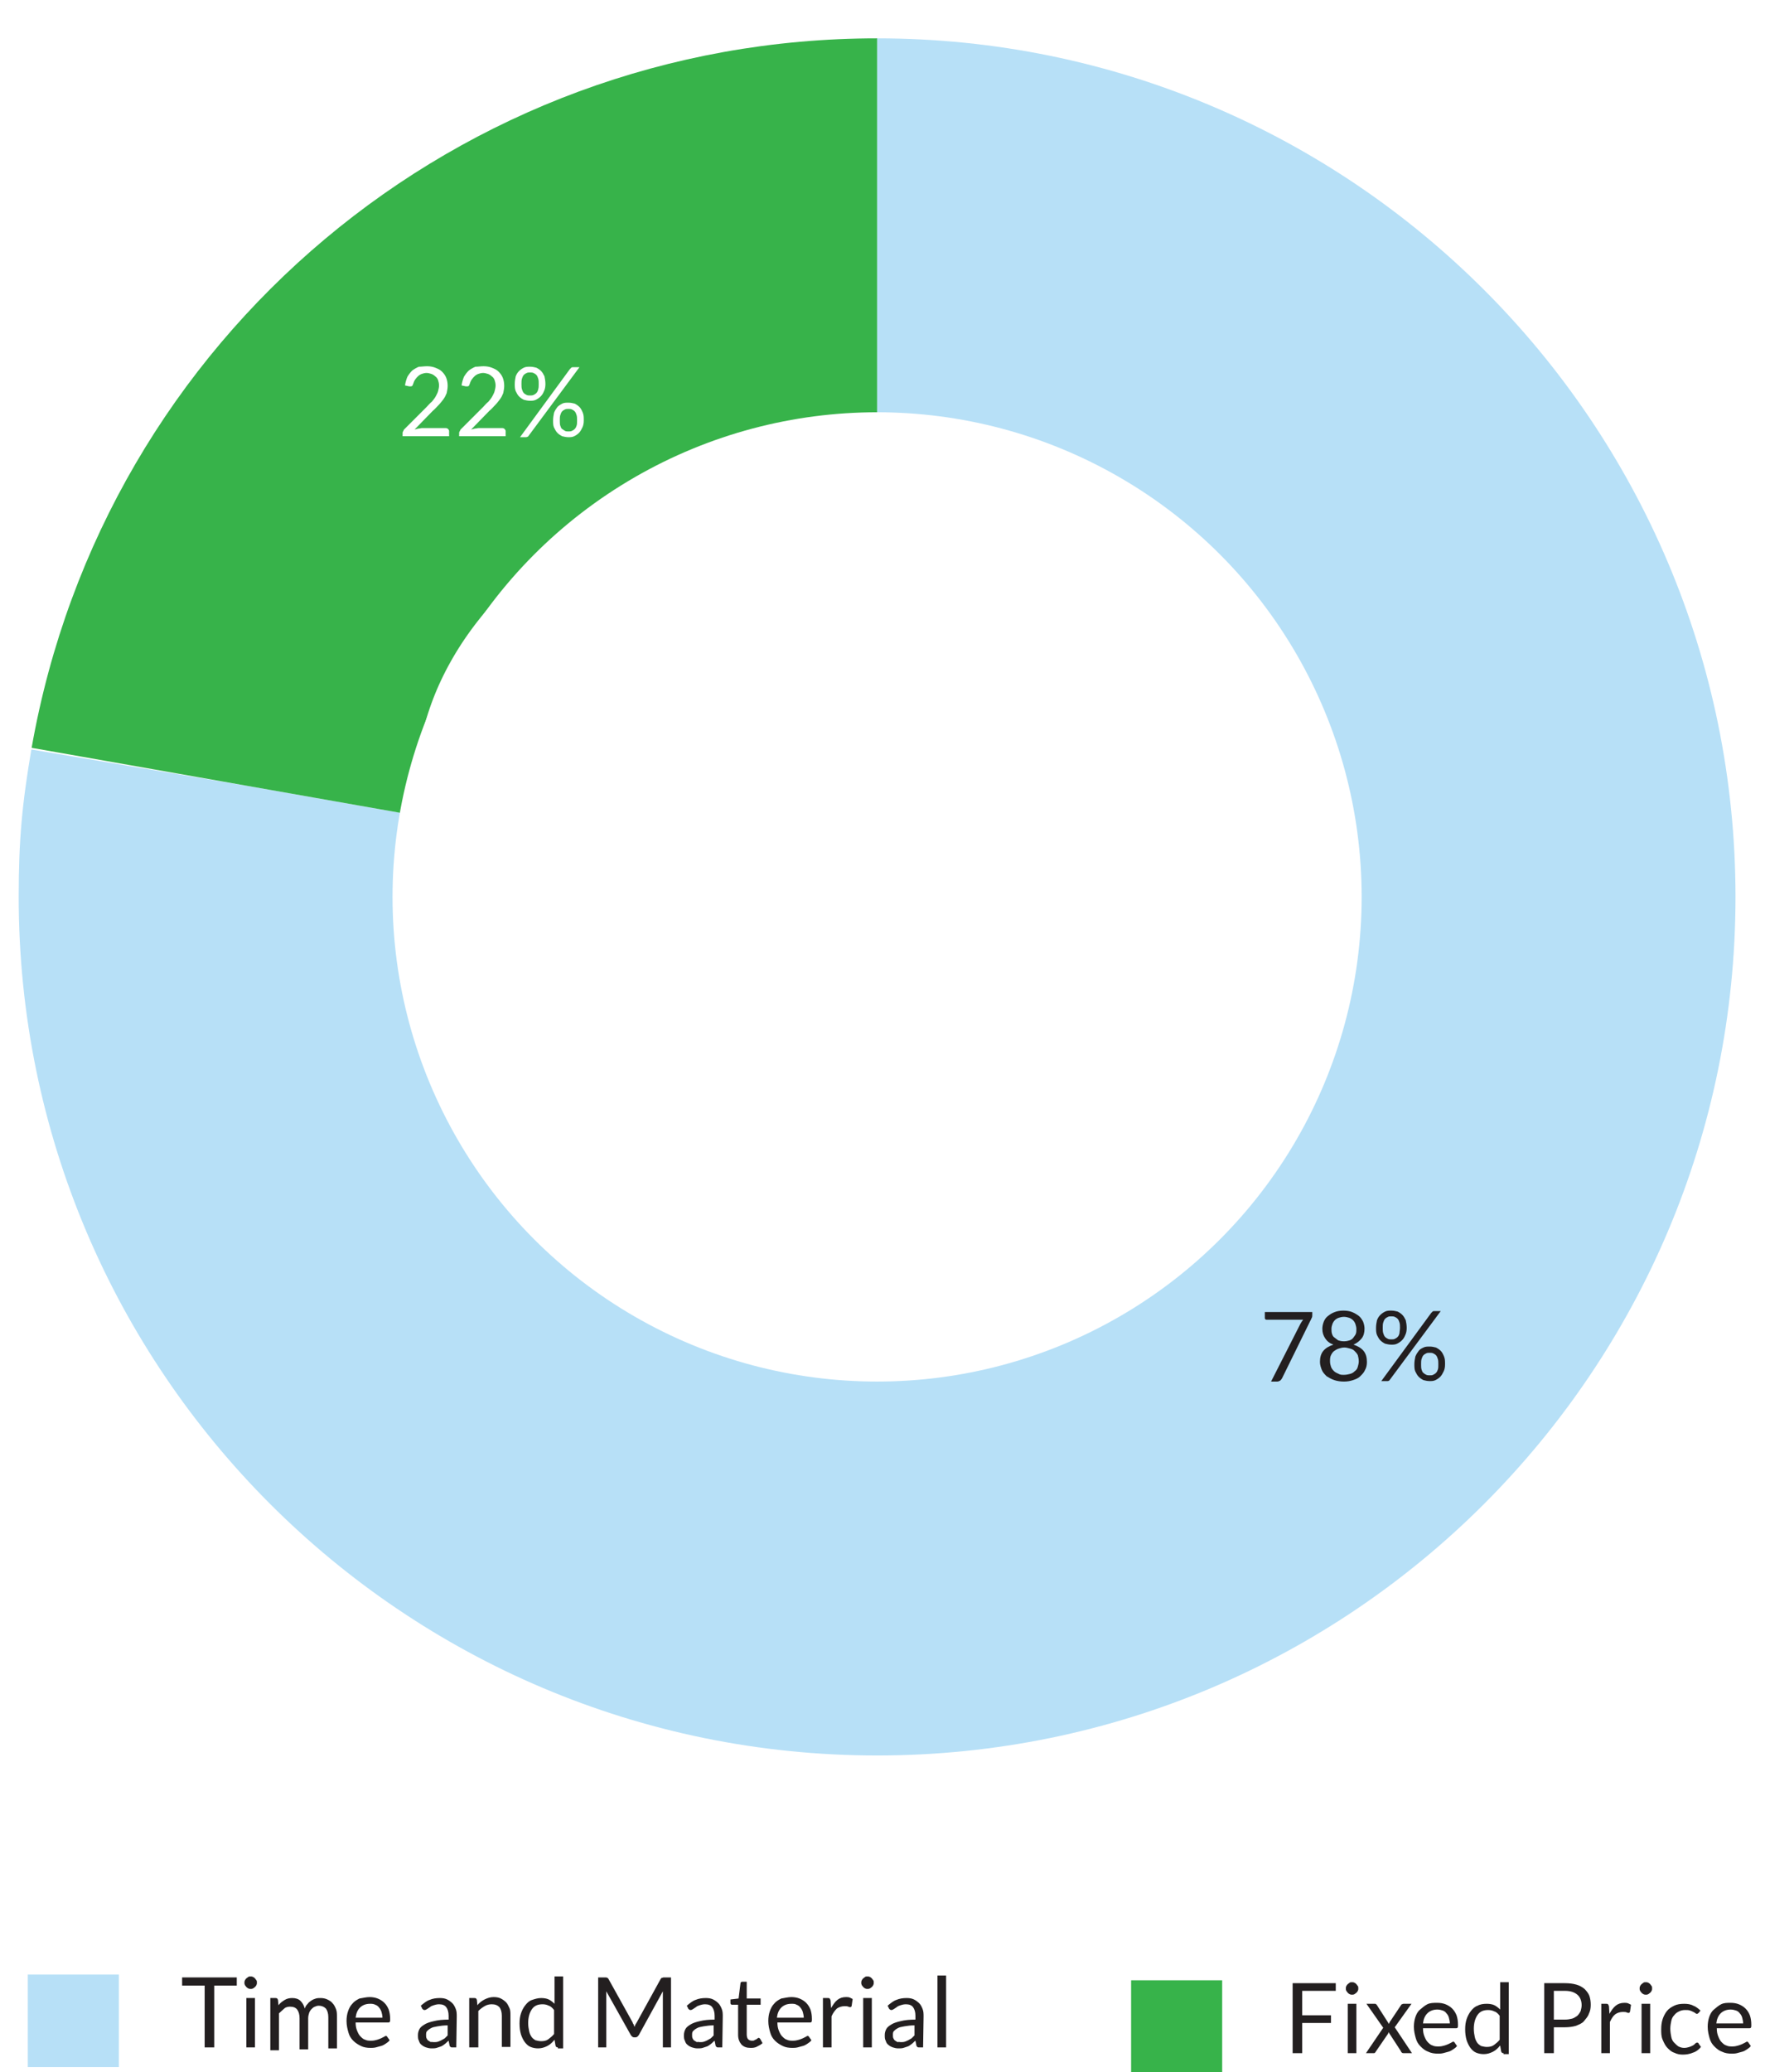 <!-- Generator: Adobe Illustrator 24.0.1, SVG Export Plug-In . SVG Version: 6.00 Build 0)  -->
<svg version="1.1" id="Layer_1CntrctType" xmlns="http://www.w3.org/2000/svg" xmlns:xlink="http://www.w3.org/1999/xlink" x="0px" y="0px"
	 viewBox="0 0 369.3 432.3" style="enable-background:new 0 0 369.3 432.3;" xml:space="preserve">
<style type="text/css">
	#Layer_1CntrctType .st0{clip-path:url(#SVGID_2y_);fill:none;stroke:#B7E0F7;stroke-width:92;stroke-miterlimit:10;}
	#Layer_1CntrctType .st1{fill:#231F20;}
	#Layer_1CntrctType .st2{fill:#B7E0F7;}
	#Layer_1CntrctType .st3{fill:#37B34A;}
	#Layer_1CntrctType .st4{clip-path:url(#SVGID_4y_);fill:none;stroke:#37B34A;stroke-width:101;stroke-miterlimit:10;}
	#Layer_1CntrctType .st5{fill:#FFFFFF;}
</style>
<g class="wow path-cricle">
<g>
	<g>
		<g>
			<defs>
				<path id="SVGID_1y_" d="M183,187.1V8c98.9,0,179.1,80.2,179.1,179.1S281.9,366.2,183,366.2S3.9,286,3.9,187.1
					c0-11.9,0.7-19.4,2.7-31.1L183,187.1z"/>
			</defs>
			<clipPath id="SVGID_2y_">
				<use xlink:href="#SVGID_1y_"  style="overflow:visible;"/>
			</clipPath>
			<path class="st0" d="M183,51.1c75.1,0,136,60.9,136,136s-60.9,136-136,136s-136-60.9-136-136c0-9,0.5-14.7,2-23.6"/>
		</g>
	</g>
</g>
<g>
	<path class="st1" d="M49.4,412.5v1.7h-4.7v12.9h-2v-12.9H38v-1.7H49.4z"/>
</g>
<g>
	<path class="st1" d="M53.6,413.6c0,0.2,0,0.3-0.1,0.5s-0.2,0.3-0.3,0.4s-0.3,0.2-0.4,0.3c-0.2,0.1-0.3,0.1-0.5,0.1s-0.3,0-0.5-0.1
		s-0.3-0.2-0.4-0.3c-0.1-0.1-0.2-0.3-0.3-0.4c-0.1-0.2-0.1-0.3-0.1-0.5s0-0.3,0.1-0.5s0.2-0.3,0.3-0.4s0.3-0.2,0.4-0.3
		s0.3-0.1,0.5-0.1s0.3,0,0.5,0.1s0.3,0.2,0.4,0.3c0.1,0.1,0.2,0.3,0.3,0.4S53.6,413.4,53.6,413.6z M53.2,416.8v10.3h-1.8v-10.3H53.2
		z"/>
	<path class="st1" d="M56.4,427.1v-10.3h1.1c0.3,0,0.4,0.1,0.5,0.4l0.1,1.1c0.4-0.5,0.8-0.8,1.3-1.1c0.5-0.3,1-0.4,1.6-0.4
		c0.7,0,1.3,0.2,1.7,0.6s0.7,0.9,0.9,1.6c0.1-0.4,0.3-0.7,0.6-1c0.2-0.3,0.5-0.5,0.8-0.7s0.6-0.3,0.9-0.4s0.7-0.1,1-0.1
		c0.5,0,1,0.1,1.4,0.3c0.4,0.2,0.8,0.4,1.1,0.8c0.3,0.3,0.5,0.7,0.7,1.2s0.2,1,0.2,1.7v6.5h-1.8v-6.5c0-0.8-0.2-1.4-0.5-1.8
		c-0.4-0.4-0.9-0.6-1.5-0.6c-0.3,0-0.6,0.1-0.8,0.2c-0.3,0.1-0.5,0.3-0.7,0.5s-0.4,0.5-0.5,0.8s-0.2,0.7-0.2,1.1v6.5h-1.8V421
		c0-0.8-0.2-1.4-0.5-1.8s-0.8-0.6-1.5-0.6c-0.4,0-0.9,0.1-1.2,0.4s-0.7,0.6-1.1,1v7.7h-1.8C56.4,427.7,56.4,427.1,56.4,427.1z"/>
	<path class="st1" d="M77.1,416.6c0.6,0,1.2,0.1,1.7,0.3c0.5,0.2,1,0.5,1.4,0.9s0.7,0.9,0.9,1.4c0.2,0.6,0.3,1.2,0.3,2
		c0,0.3,0,0.5-0.1,0.6s-0.2,0.1-0.3,0.1h-6.8c0,0.7,0.1,1.2,0.3,1.7s0.4,0.9,0.7,1.2s0.6,0.6,1,0.7c0.4,0.2,0.8,0.2,1.3,0.2
		s0.8-0.1,1.2-0.2c0.3-0.1,0.6-0.2,0.8-0.3s0.4-0.2,0.6-0.3c0.2-0.1,0.3-0.2,0.4-0.2s0.3,0.1,0.3,0.2l0.5,0.7
		c-0.2,0.3-0.5,0.5-0.8,0.7s-0.6,0.4-1,0.5s-0.7,0.2-1.1,0.3c-0.4,0.1-0.8,0.1-1.1,0.1c-0.7,0-1.4-0.1-2-0.4s-1.1-0.6-1.6-1.1
		s-0.8-1-1-1.7s-0.4-1.5-0.4-2.4c0-0.7,0.1-1.4,0.3-2c0.2-0.6,0.5-1.2,0.9-1.6c0.4-0.5,0.9-0.8,1.5-1.1
		C75.7,416.8,76.4,416.6,77.1,416.6z M77.2,418c-0.9,0-1.6,0.3-2.1,0.8s-0.8,1.2-0.9,2.1h5.6c0-0.4-0.1-0.8-0.2-1.2
		c-0.1-0.3-0.3-0.7-0.5-0.9c-0.2-0.3-0.5-0.5-0.8-0.6C77.9,418,77.6,418,77.2,418z"/>
	<path class="st1" d="M95.2,427.1h-0.8c-0.2,0-0.3,0-0.4-0.1s-0.2-0.2-0.2-0.3l-0.2-1c-0.3,0.2-0.5,0.5-0.8,0.7s-0.5,0.4-0.8,0.5
		s-0.6,0.2-0.9,0.3c-0.3,0.1-0.7,0.1-1.1,0.1s-0.8-0.1-1.1-0.2c-0.3-0.1-0.7-0.3-0.9-0.5c-0.3-0.2-0.5-0.5-0.6-0.9
		c-0.2-0.3-0.2-0.7-0.2-1.2c0-0.4,0.1-0.8,0.3-1.2c0.2-0.4,0.6-0.7,1.1-1s1.1-0.5,2-0.7c0.8-0.2,1.8-0.3,3-0.3v-0.8
		c0-0.8-0.2-1.4-0.5-1.8s-0.8-0.6-1.5-0.6c-0.4,0-0.8,0.1-1.1,0.2c-0.3,0.1-0.6,0.2-0.8,0.4c-0.2,0.1-0.4,0.3-0.6,0.4
		s-0.3,0.2-0.5,0.2c-0.1,0-0.2,0-0.3-0.1s-0.2-0.1-0.2-0.2l-0.3-0.6c0.6-0.5,1.2-1,1.8-1.2c0.7-0.3,1.4-0.4,2.2-0.4
		c0.6,0,1.1,0.1,1.5,0.3s0.8,0.5,1.1,0.8s0.5,0.7,0.7,1.2s0.2,1,0.2,1.6L95.2,427.1L95.2,427.1z M90.5,426c0.3,0,0.6,0,0.9-0.1
		s0.5-0.2,0.7-0.3s0.5-0.3,0.7-0.4c0.2-0.2,0.4-0.4,0.6-0.6v-2.1c-0.8,0-1.5,0.1-2.1,0.2s-1.1,0.2-1.4,0.4c-0.4,0.2-0.6,0.4-0.8,0.6
		c-0.2,0.2-0.2,0.5-0.2,0.8s0,0.5,0.1,0.7s0.2,0.4,0.4,0.5s0.3,0.2,0.5,0.3C90,425.9,90.2,426,90.5,426z"/>
	<path class="st1" d="M97.9,427.1v-10.3H99c0.3,0,0.4,0.1,0.5,0.4l0.1,1.1c0.4-0.5,0.9-0.9,1.5-1.2s1.2-0.5,1.9-0.5
		c0.6,0,1.1,0.1,1.5,0.3c0.4,0.2,0.8,0.5,1.1,0.8c0.3,0.3,0.5,0.8,0.7,1.2s0.2,1,0.2,1.6v6.5h-1.8v-6.5c0-0.8-0.2-1.4-0.5-1.8
		c-0.4-0.4-0.9-0.6-1.6-0.6c-0.5,0-1,0.1-1.5,0.4s-0.9,0.6-1.3,1v7.6H97.9z"/>
	<path class="st1" d="M116.4,427.1c-0.3,0-0.4-0.1-0.5-0.4l-0.2-1.2c-0.4,0.5-0.9,1-1.5,1.3s-1.2,0.5-1.9,0.5
		c-0.6,0-1.1-0.1-1.6-0.3c-0.5-0.2-0.9-0.6-1.2-1c-0.3-0.4-0.6-1-0.8-1.6c-0.2-0.7-0.3-1.4-0.3-2.3c0-0.8,0.1-1.5,0.3-2.1
		s0.5-1.2,0.9-1.7s0.8-0.9,1.4-1.1s1.2-0.4,1.9-0.4c0.6,0,1.2,0.1,1.6,0.3c0.4,0.2,0.8,0.5,1.2,0.9v-5.7h1.8v15h-1.1
		C116.4,427.3,116.4,427.1,116.4,427.1z M112.9,425.8c0.6,0,1.1-0.1,1.5-0.4s0.9-0.7,1.2-1.1v-5c-0.3-0.4-0.7-0.8-1.1-0.9
		c-0.4-0.2-0.8-0.3-1.3-0.3c-1,0-1.7,0.3-2.2,1s-0.8,1.7-0.8,2.9c0,0.7,0.1,1.2,0.2,1.7s0.3,0.9,0.5,1.2c0.2,0.3,0.5,0.5,0.8,0.7
		C112.1,425.7,112.5,425.8,112.9,425.8z"/>
	<path class="st1" d="M132.2,422.3c0.1,0.2,0.1,0.4,0.2,0.5c0.1-0.2,0.1-0.4,0.2-0.5c0.1-0.2,0.2-0.3,0.3-0.5l4.9-8.9
		c0.1-0.2,0.2-0.3,0.3-0.3s0.2-0.1,0.4-0.1h1.5v14.6h-1.7v-10.7c0-0.1,0-0.3,0-0.5s0-0.3,0-0.5l-5,9.1c-0.2,0.3-0.4,0.5-0.7,0.5
		h-0.3c-0.3,0-0.5-0.2-0.7-0.5l-5.1-9.1c0,0.2,0,0.3,0,0.5s0,0.3,0,0.5v10.7h-1.7v-14.6h1.5c0.2,0,0.3,0,0.4,0.1
		c0.1,0,0.2,0.1,0.3,0.3l5,9C132,422,132.1,422.2,132.2,422.3z"/>
	<path class="st1" d="M150.7,427.1h-0.8c-0.2,0-0.3,0-0.4-0.1c-0.1-0.1-0.2-0.2-0.2-0.3l-0.2-1c-0.3,0.2-0.5,0.5-0.8,0.7
		s-0.5,0.4-0.8,0.5s-0.6,0.2-0.9,0.3c-0.3,0.1-0.7,0.1-1.1,0.1c-0.4,0-0.8-0.1-1.1-0.2s-0.7-0.3-0.9-0.5c-0.3-0.2-0.5-0.5-0.6-0.9
		c-0.2-0.3-0.2-0.7-0.2-1.2c0-0.4,0.1-0.8,0.3-1.2c0.2-0.4,0.6-0.7,1.1-1s1.1-0.5,2-0.7c0.8-0.2,1.8-0.3,3-0.3v-0.8
		c0-0.8-0.2-1.4-0.5-1.8s-0.8-0.6-1.5-0.6c-0.4,0-0.8,0.1-1.1,0.2s-0.6,0.2-0.8,0.4c-0.2,0.1-0.4,0.3-0.6,0.4
		c-0.2,0.1-0.3,0.2-0.5,0.2c-0.1,0-0.2,0-0.3-0.1s-0.2-0.1-0.2-0.2l-0.3-0.6c0.6-0.5,1.2-1,1.8-1.2c0.7-0.3,1.4-0.4,2.2-0.4
		c0.6,0,1.1,0.1,1.5,0.3s0.8,0.5,1.1,0.8s0.5,0.7,0.7,1.2s0.2,1,0.2,1.6L150.7,427.1L150.7,427.1z M146,426c0.3,0,0.6,0,0.9-0.1
		s0.5-0.2,0.7-0.3s0.5-0.3,0.7-0.4c0.2-0.2,0.4-0.4,0.6-0.6v-2.1c-0.8,0-1.5,0.1-2.1,0.2s-1.1,0.2-1.4,0.4c-0.4,0.2-0.6,0.4-0.8,0.6
		s-0.2,0.5-0.2,0.8s0,0.5,0.1,0.7s0.2,0.4,0.4,0.5s0.3,0.2,0.5,0.3C145.6,425.9,145.8,426,146,426z"/>
	<path class="st1" d="M156.6,427.2c-0.8,0-1.4-0.2-1.9-0.7c-0.4-0.5-0.7-1.1-0.7-2v-6.3h-1.2c-0.1,0-0.2,0-0.3-0.1s-0.1-0.2-0.1-0.3
		v-0.7l1.7-0.2l0.4-3.2c0-0.1,0.1-0.2,0.1-0.2c0.1-0.1,0.2-0.1,0.3-0.1h0.9v3.5h2.9v1.3h-2.9v6.2c0,0.4,0.1,0.8,0.3,1
		s0.5,0.3,0.8,0.3c0.2,0,0.4,0,0.5-0.1s0.3-0.1,0.4-0.2c0.1-0.1,0.2-0.1,0.3-0.2s0.1-0.1,0.2-0.1c0.1,0,0.2,0.1,0.3,0.2l0.5,0.9
		c-0.3,0.3-0.7,0.5-1.1,0.7C157.5,427.2,157,427.2,156.6,427.2z"/>
	<path class="st1" d="M165.1,416.6c0.6,0,1.2,0.1,1.7,0.3c0.5,0.2,1,0.5,1.4,0.9s0.7,0.9,0.9,1.4c0.2,0.6,0.3,1.2,0.3,2
		c0,0.3,0,0.5-0.1,0.6s-0.2,0.1-0.3,0.1h-6.8c0,0.7,0.1,1.2,0.3,1.7s0.4,0.9,0.7,1.2s0.6,0.6,1,0.7c0.4,0.2,0.8,0.2,1.3,0.2
		s0.8-0.1,1.2-0.2c0.3-0.1,0.6-0.2,0.8-0.3s0.4-0.2,0.6-0.3c0.2-0.1,0.3-0.2,0.4-0.2c0.1,0,0.3,0.1,0.3,0.2l0.5,0.7
		c-0.2,0.3-0.5,0.5-0.8,0.7s-0.6,0.4-1,0.5s-0.7,0.2-1.1,0.3c-0.4,0.1-0.8,0.1-1.1,0.1c-0.7,0-1.4-0.1-2-0.4s-1.1-0.6-1.6-1.1
		s-0.8-1-1-1.7s-0.4-1.5-0.4-2.4c0-0.7,0.1-1.4,0.3-2s0.5-1.2,0.9-1.6c0.4-0.5,0.9-0.8,1.5-1.1C163.7,416.8,164.4,416.6,165.1,416.6
		z M165.1,418c-0.9,0-1.6,0.3-2.1,0.8s-0.8,1.2-0.9,2.1h5.6c0-0.4-0.1-0.8-0.2-1.2c-0.1-0.3-0.3-0.7-0.5-0.9
		c-0.2-0.3-0.5-0.5-0.8-0.6C165.9,418,165.6,418,165.1,418z"/>
	<path class="st1" d="M171.7,427.1v-10.3h1c0.2,0,0.3,0,0.4,0.1c0.1,0.1,0.1,0.2,0.2,0.4l0.1,1.6c0.4-0.7,0.8-1.3,1.3-1.7
		c0.5-0.4,1.1-0.6,1.8-0.6c0.3,0,0.5,0,0.8,0.1c0.2,0.1,0.4,0.2,0.6,0.3l-0.2,1.4c0,0.2-0.2,0.3-0.3,0.3s-0.2,0-0.4-0.1
		s-0.5-0.1-0.8-0.1c-0.6,0-1.2,0.2-1.6,0.5c-0.4,0.4-0.8,0.9-1.1,1.6v6.5L171.7,427.1L171.7,427.1z"/>
	<path class="st1" d="M182.3,413.6c0,0.2,0,0.3-0.1,0.5s-0.2,0.3-0.3,0.4s-0.3,0.2-0.4,0.3c-0.2,0.1-0.3,0.1-0.5,0.1s-0.3,0-0.5-0.1
		s-0.3-0.2-0.4-0.3c-0.1-0.1-0.2-0.3-0.3-0.4c-0.1-0.2-0.1-0.3-0.1-0.5s0-0.3,0.1-0.5s0.2-0.3,0.3-0.4s0.3-0.2,0.4-0.3
		s0.3-0.1,0.5-0.1s0.3,0,0.5,0.1s0.3,0.2,0.4,0.3c0.1,0.1,0.2,0.3,0.3,0.4S182.3,413.4,182.3,413.6z M181.9,416.8v10.3h-1.8v-10.3
		H181.9z"/>
	<path class="st1" d="M192.6,427.1h-0.8c-0.2,0-0.3,0-0.4-0.1c-0.1-0.1-0.2-0.2-0.2-0.3l-0.2-1c-0.3,0.2-0.5,0.5-0.8,0.7
		s-0.5,0.4-0.8,0.5s-0.6,0.2-0.9,0.3c-0.3,0.1-0.7,0.1-1.1,0.1c-0.4,0-0.8-0.1-1.1-0.2s-0.7-0.3-0.9-0.5c-0.3-0.2-0.5-0.5-0.6-0.9
		c-0.2-0.3-0.2-0.7-0.2-1.2c0-0.4,0.1-0.8,0.3-1.2s0.6-0.7,1.1-1s1.1-0.5,2-0.7c0.8-0.2,1.8-0.3,3-0.3v-0.8c0-0.8-0.2-1.4-0.5-1.8
		s-0.8-0.6-1.5-0.6c-0.4,0-0.8,0.1-1.1,0.2s-0.6,0.2-0.8,0.4c-0.2,0.1-0.4,0.3-0.6,0.4c-0.2,0.1-0.3,0.2-0.5,0.2
		c-0.1,0-0.2,0-0.3-0.1s-0.2-0.1-0.2-0.2l-0.3-0.6c0.6-0.5,1.2-1,1.8-1.2c0.7-0.3,1.4-0.4,2.2-0.4c0.6,0,1.1,0.1,1.5,0.3
		c0.4,0.2,0.8,0.5,1.1,0.8s0.5,0.7,0.7,1.2s0.2,1,0.2,1.6L192.6,427.1L192.6,427.1z M187.9,426c0.3,0,0.6,0,0.9-0.1s0.5-0.2,0.7-0.3
		c0.2-0.1,0.5-0.3,0.7-0.4c0.2-0.2,0.4-0.4,0.6-0.6v-2.1c-0.8,0-1.5,0.1-2.1,0.2s-1.1,0.2-1.4,0.4c-0.4,0.2-0.6,0.4-0.8,0.6
		s-0.2,0.5-0.2,0.8s0,0.5,0.1,0.7s0.2,0.4,0.4,0.5c0.1,0.1,0.3,0.2,0.5,0.3C187.5,425.9,187.7,426,187.9,426z"/>
	<path class="st1" d="M197.4,412.1v15h-1.8v-15H197.4z"/>
</g>
<rect x="5.8" y="411.9" class="st2" width="19" height="19.3"/>
<g>
	<path class="st1" d="M278.7,413.7v1.6h-7v5.1h6v1.6h-6v6.3h-2v-14.6H278.7z"/>
	<path class="st1" d="M283.4,414.8c0,0.2,0,0.3-0.1,0.5s-0.2,0.3-0.3,0.4c-0.1,0.1-0.3,0.2-0.4,0.3c-0.2,0.1-0.3,0.1-0.5,0.1
		s-0.3,0-0.5-0.1s-0.3-0.2-0.4-0.3c-0.1-0.1-0.2-0.3-0.3-0.4c-0.1-0.2-0.1-0.3-0.1-0.5s0-0.3,0.1-0.5s0.2-0.3,0.3-0.4
		c0.1-0.1,0.3-0.2,0.4-0.3s0.3-0.1,0.5-0.1s0.3,0,0.5,0.1s0.3,0.2,0.4,0.3c0.1,0.1,0.2,0.3,0.3,0.4S283.4,414.6,283.4,414.8z
		 M283,418v10.3h-1.8V418H283z"/>
	<path class="st1" d="M288.6,423l-3.5-5h1.7c0.1,0,0.3,0,0.3,0.1c0.1,0,0.1,0.1,0.2,0.2l2.5,3.9c0.1-0.2,0.1-0.4,0.3-0.6l2.2-3.3
		c0.1-0.1,0.1-0.2,0.2-0.2s0.2-0.1,0.3-0.1h1.7l-3.5,4.9l3.6,5.4h-1.7c-0.1,0-0.3,0-0.4-0.1s-0.2-0.2-0.2-0.3l-2.6-4
		c0,0.2-0.1,0.4-0.2,0.5l-2.4,3.5c-0.1,0.1-0.1,0.2-0.2,0.3c-0.1,0.1-0.2,0.1-0.3,0.1H285L288.6,423z"/>
	<path class="st1" d="M299.9,417.8c0.6,0,1.2,0.1,1.7,0.3c0.5,0.2,1,0.5,1.4,0.9s0.7,0.9,0.9,1.4c0.2,0.6,0.3,1.2,0.3,2
		c0,0.3,0,0.5-0.1,0.6s-0.2,0.1-0.3,0.1h-6.9c0,0.7,0.1,1.2,0.3,1.7c0.2,0.5,0.4,0.9,0.7,1.2c0.3,0.3,0.6,0.6,1,0.7
		c0.4,0.2,0.8,0.2,1.3,0.2s0.8-0.1,1.2-0.2c0.3-0.1,0.6-0.2,0.8-0.3c0.2-0.1,0.4-0.2,0.6-0.3c0.2-0.1,0.3-0.2,0.4-0.2
		s0.3,0.1,0.3,0.2l0.5,0.7c-0.2,0.3-0.5,0.5-0.8,0.7s-0.6,0.4-1,0.5s-0.7,0.2-1.1,0.3c-0.4,0.1-0.8,0.1-1.1,0.1
		c-0.7,0-1.4-0.1-2-0.4c-0.6-0.2-1.1-0.6-1.6-1.1s-0.8-1-1-1.7s-0.4-1.5-0.4-2.4c0-0.7,0.1-1.4,0.3-2c0.2-0.6,0.5-1.2,1-1.6
		s0.9-0.8,1.5-1.1S299.1,417.8,299.9,417.8z M299.9,419.2c-0.9,0-1.6,0.3-2.1,0.8s-0.8,1.2-0.9,2.1h5.6c0-0.4-0.1-0.8-0.2-1.2
		s-0.3-0.7-0.5-0.9c-0.2-0.3-0.5-0.5-0.8-0.6S300.3,419.2,299.9,419.2z"/>
	<path class="st1" d="M313.7,428.3c-0.3,0-0.4-0.1-0.5-0.4l-0.2-1.2c-0.4,0.5-0.9,1-1.5,1.3s-1.2,0.5-1.9,0.5
		c-0.6,0-1.1-0.1-1.6-0.3c-0.5-0.2-0.9-0.6-1.2-1s-0.6-1-0.8-1.6c-0.2-0.7-0.3-1.4-0.3-2.3c0-0.8,0.1-1.5,0.3-2.1s0.5-1.2,0.9-1.7
		s0.8-0.9,1.4-1.1c0.5-0.3,1.2-0.4,1.9-0.4c0.6,0,1.2,0.1,1.6,0.3c0.4,0.2,0.8,0.5,1.2,0.9v-5.7h1.8v15h-1.1L313.7,428.3
		L313.7,428.3z M310.2,427c0.6,0,1.1-0.1,1.5-0.4s0.9-0.7,1.2-1.1v-5c-0.3-0.4-0.7-0.8-1.1-0.9c-0.4-0.2-0.8-0.3-1.3-0.3
		c-1,0-1.7,0.3-2.2,1s-0.8,1.7-0.8,2.9c0,0.7,0.1,1.2,0.2,1.7s0.3,0.9,0.5,1.2c0.2,0.3,0.5,0.5,0.8,0.7
		C309.4,426.9,309.8,427,310.2,427z"/>
</g>
<g>
	<path class="st1" d="M324.2,422.9v5.4h-2v-14.6h4.3c0.9,0,1.7,0.1,2.4,0.3c0.7,0.2,1.2,0.5,1.7,0.9c0.4,0.4,0.8,0.9,1,1.4
		c0.2,0.6,0.3,1.2,0.3,1.9c0,0.7-0.1,1.3-0.4,1.9c-0.2,0.6-0.6,1-1,1.5s-1,0.7-1.7,1c-0.7,0.2-1.5,0.3-2.3,0.3L324.2,422.9
		L324.2,422.9z M324.2,421.3h2.3c0.6,0,1.1-0.1,1.5-0.2s0.8-0.4,1.1-0.6c0.3-0.3,0.5-0.6,0.7-1c0.1-0.4,0.2-0.8,0.2-1.2
		c0-0.9-0.3-1.7-0.9-2.2s-1.4-0.8-2.6-0.8h-2.3L324.2,421.3L324.2,421.3z"/>
</g>
<g>
	<path class="st1" d="M334.1,428.3V418h1c0.2,0,0.3,0,0.4,0.1s0.1,0.2,0.2,0.4l0.1,1.6c0.4-0.7,0.8-1.3,1.3-1.7
		c0.5-0.4,1.1-0.6,1.8-0.6c0.3,0,0.5,0,0.8,0.1c0.2,0.1,0.4,0.2,0.6,0.3l-0.2,1.4c0,0.2-0.2,0.3-0.3,0.3c-0.1,0-0.2,0-0.4-0.1
		s-0.5-0.1-0.8-0.1c-0.6,0-1.2,0.2-1.6,0.5s-0.8,0.9-1.1,1.6v6.5L334.1,428.3L334.1,428.3z"/>
	<path class="st1" d="M344.7,414.8c0,0.2,0,0.3-0.1,0.5s-0.2,0.3-0.3,0.4c-0.1,0.1-0.3,0.2-0.4,0.3c-0.2,0.1-0.3,0.1-0.5,0.1
		s-0.3,0-0.5-0.1s-0.3-0.2-0.4-0.3c-0.1-0.1-0.2-0.3-0.3-0.4c-0.1-0.2-0.1-0.3-0.1-0.5s0-0.3,0.1-0.5s0.2-0.3,0.3-0.4
		c0.1-0.1,0.3-0.2,0.4-0.3s0.3-0.1,0.5-0.1s0.3,0,0.5,0.1s0.3,0.2,0.4,0.3c0.1,0.1,0.2,0.3,0.3,0.4S344.7,414.6,344.7,414.8z
		 M344.3,418v10.3h-1.8V418H344.3z"/>
	<path class="st1" d="M354.5,419.8c-0.1,0.1-0.1,0.1-0.2,0.2c-0.1,0-0.1,0.1-0.2,0.1s-0.2,0-0.3-0.1c-0.1-0.1-0.3-0.2-0.5-0.3
		s-0.4-0.2-0.7-0.3c-0.3-0.1-0.6-0.1-1-0.1c-0.5,0-0.9,0.1-1.3,0.3c-0.4,0.2-0.7,0.4-1,0.8c-0.3,0.3-0.5,0.7-0.6,1.2s-0.2,1-0.2,1.6
		s0.1,1.2,0.2,1.7s0.3,0.9,0.6,1.2c0.3,0.3,0.6,0.6,0.9,0.8c0.4,0.2,0.8,0.3,1.2,0.3c0.4,0,0.8-0.1,1.1-0.2c0.3-0.1,0.5-0.2,0.7-0.3
		c0.2-0.1,0.3-0.2,0.5-0.4c0.1-0.1,0.2-0.2,0.4-0.2c0.2,0,0.3,0.1,0.3,0.2l0.5,0.7c-0.4,0.5-1,1-1.7,1.2c-0.7,0.3-1.4,0.4-2.1,0.4
		c-0.6,0-1.2-0.1-1.8-0.4c-0.6-0.2-1-0.6-1.4-1s-0.7-1-1-1.7s-0.3-1.4-0.3-2.2c0-0.8,0.1-1.5,0.3-2.1c0.2-0.6,0.5-1.2,0.9-1.7
		s0.9-0.8,1.5-1.1s1.3-0.4,2.1-0.4c0.7,0,1.4,0.1,1.9,0.4c0.6,0.2,1,0.6,1.5,1L354.5,419.8z"/>
	<path class="st1" d="M361.1,417.8c0.6,0,1.2,0.1,1.7,0.3c0.5,0.2,1,0.5,1.4,0.9s0.7,0.9,0.9,1.4c0.2,0.6,0.3,1.2,0.3,2
		c0,0.3,0,0.5-0.1,0.6s-0.2,0.1-0.3,0.1h-6.8c0,0.7,0.1,1.2,0.3,1.7c0.2,0.5,0.4,0.9,0.7,1.2c0.3,0.3,0.6,0.6,1,0.7
		c0.4,0.2,0.8,0.2,1.3,0.2s0.8-0.1,1.2-0.2c0.3-0.1,0.6-0.2,0.8-0.3c0.2-0.1,0.4-0.2,0.6-0.3c0.2-0.1,0.3-0.2,0.4-0.2
		s0.3,0.1,0.3,0.2l0.5,0.7c-0.2,0.3-0.5,0.5-0.8,0.7s-0.6,0.4-1,0.5s-0.7,0.2-1.1,0.3c-0.4,0.1-0.8,0.1-1.1,0.1
		c-0.7,0-1.4-0.1-2-0.4c-0.6-0.2-1.1-0.6-1.6-1.1s-0.8-1-1-1.7s-0.4-1.5-0.4-2.4c0-0.7,0.1-1.4,0.3-2c0.2-0.6,0.5-1.2,1-1.6
		s0.9-0.8,1.5-1.1S360.3,417.8,361.1,417.8z M361.1,419.2c-0.9,0-1.6,0.3-2.1,0.8s-0.8,1.2-0.9,2.1h5.6c0-0.4-0.1-0.8-0.2-1.2
		s-0.3-0.7-0.5-0.9c-0.2-0.3-0.5-0.5-0.8-0.6S361.5,419.2,361.1,419.2z"/>
</g>
<rect x="236" y="413.1" class="st3" width="19" height="19.3"/>
<g>
	<g>
		<defs>
			<path id="SVGID_3y_" d="M183,187.1L6.6,156C21.7,70.3,95.9,8,183,8V187.1z"/>
		</defs>
		<clipPath id="SVGID_4y_">
			<use xlink:href="#SVGID_3y_"  style="overflow:visible;"/>
		</clipPath>
		<path class="st4" d="M46.2,202.7C6.7,126.1,93.9,20.7,207.4,58.3"/>
	</g>
</g>
<g>
	<circle class="st5" cx="183" cy="187.1" r="101.1"/>
</g>
<g>
	<g>
		<path class="st1" d="M273.8,273.5v0.8c0,0.2,0,0.4-0.1,0.6c-0.1,0.1-0.1,0.3-0.2,0.4l-6,12.2c-0.1,0.2-0.2,0.3-0.4,0.5
			c-0.2,0.1-0.4,0.2-0.6,0.2h-1.3l6.1-12c0.1-0.2,0.2-0.3,0.3-0.5c0.1-0.1,0.2-0.3,0.3-0.4h-7.6c-0.1,0-0.2,0-0.3-0.1
			s-0.1-0.2-0.1-0.3v-1.2h9.9L273.8,273.5L273.8,273.5z"/>
		<path class="st1" d="M280.4,288.2c-0.7,0-1.4-0.1-2-0.3s-1.1-0.5-1.6-0.8c-0.4-0.4-0.8-0.8-1-1.3s-0.4-1.1-0.4-1.7
			c0-0.9,0.2-1.7,0.7-2.3c0.5-0.6,1.2-1,2.1-1.3c-0.8-0.3-1.3-0.7-1.7-1.3s-0.6-1.2-0.6-2c0-0.5,0.1-1,0.3-1.5
			c0.2-0.5,0.5-0.9,0.9-1.2c0.4-0.3,0.8-0.6,1.4-0.8c0.5-0.2,1.1-0.3,1.8-0.3c0.7,0,1.3,0.1,1.8,0.3c0.5,0.2,1,0.5,1.4,0.8
			s0.7,0.8,0.9,1.2c0.2,0.5,0.3,1,0.3,1.5c0,0.8-0.2,1.5-0.6,2s-1,1-1.7,1.3c0.9,0.3,1.6,0.7,2.1,1.3c0.5,0.6,0.7,1.4,0.7,2.3
			c0,0.6-0.1,1.2-0.4,1.7c-0.2,0.5-0.6,0.9-1,1.3s-0.9,0.6-1.5,0.8S281.1,288.2,280.4,288.2z M280.4,286.8c0.5,0,0.9-0.1,1.3-0.2
			s0.7-0.3,1-0.6c0.3-0.2,0.5-0.5,0.6-0.9s0.2-0.7,0.2-1.1c0-0.5-0.1-0.9-0.2-1.3c-0.2-0.4-0.4-0.6-0.7-0.9s-0.6-0.4-1-0.5
			s-0.7-0.2-1.1-0.2s-0.8,0.1-1.1,0.2c-0.4,0.1-0.7,0.3-1,0.5s-0.5,0.5-0.7,0.9s-0.2,0.8-0.2,1.3c0,0.4,0.1,0.8,0.2,1.1
			s0.3,0.6,0.6,0.9s0.6,0.4,1,0.6S279.9,286.8,280.4,286.8z M280.4,279.8c0.5,0,0.9-0.1,1.2-0.2s0.6-0.3,0.8-0.6s0.4-0.5,0.5-0.8
			s0.1-0.6,0.1-1c0-0.3-0.1-0.7-0.2-1s-0.3-0.6-0.5-0.8s-0.5-0.4-0.8-0.5s-0.7-0.2-1.1-0.2s-0.8,0.1-1.1,0.2
			c-0.3,0.1-0.6,0.3-0.8,0.5c-0.2,0.2-0.4,0.5-0.5,0.8s-0.2,0.6-0.2,1c0,0.3,0,0.7,0.1,1s0.2,0.6,0.5,0.8s0.5,0.4,0.8,0.6
			C279.5,279.7,279.9,279.8,280.4,279.8z"/>
		<path class="st1" d="M293.5,277c0,0.6-0.1,1.1-0.3,1.5c-0.2,0.5-0.4,0.8-0.7,1.1c-0.3,0.3-0.6,0.5-1,0.7s-0.8,0.2-1.2,0.2
			c-0.5,0-0.9-0.1-1.3-0.2c-0.4-0.2-0.7-0.4-1-0.7c-0.3-0.3-0.5-0.7-0.7-1.1c-0.2-0.5-0.2-1-0.2-1.5c0-0.6,0.1-1.1,0.2-1.6
			c0.2-0.5,0.4-0.8,0.7-1.1s0.6-0.5,1-0.7s0.8-0.2,1.3-0.2s0.9,0.1,1.3,0.2c0.4,0.2,0.7,0.4,1,0.7c0.3,0.3,0.5,0.7,0.7,1.1
			C293.4,275.9,293.5,276.4,293.5,277z M298.6,273.9c0.1-0.1,0.2-0.2,0.3-0.3c0.1-0.1,0.2-0.1,0.4-0.1h1.3L290,287.8
			c-0.1,0.1-0.1,0.2-0.2,0.2c-0.1,0.1-0.2,0.1-0.3,0.1h-1.3L298.6,273.9z M292.1,277c0-0.4,0-0.8-0.1-1.1s-0.2-0.6-0.4-0.8
			c-0.2-0.2-0.4-0.3-0.6-0.4s-0.5-0.1-0.7-0.1c-0.3,0-0.5,0-0.7,0.1s-0.4,0.2-0.6,0.4c-0.2,0.2-0.3,0.5-0.4,0.8s-0.1,0.7-0.1,1.1
			s0,0.8,0.1,1.1c0.1,0.3,0.2,0.6,0.4,0.8c0.2,0.2,0.4,0.3,0.6,0.4s0.5,0.1,0.7,0.1c0.3,0,0.5,0,0.7-0.1s0.4-0.2,0.6-0.4
			c0.2-0.2,0.3-0.4,0.4-0.8C292,277.8,292.1,277.4,292.1,277z M301.5,284.6c0,0.6-0.1,1.1-0.3,1.5c-0.2,0.4-0.4,0.8-0.7,1.1
			c-0.3,0.3-0.6,0.5-1,0.7s-0.8,0.2-1.2,0.2c-0.5,0-0.9-0.1-1.3-0.2c-0.4-0.2-0.7-0.4-1-0.7c-0.3-0.3-0.5-0.7-0.7-1.1
			s-0.2-1-0.2-1.5c0-0.6,0.1-1.1,0.2-1.6c0.2-0.5,0.4-0.8,0.7-1.2s0.6-0.5,1-0.7s0.8-0.2,1.3-0.2s0.9,0.1,1.3,0.2
			c0.4,0.2,0.7,0.4,1,0.7s0.5,0.7,0.7,1.2S301.5,284,301.5,284.6z M300.1,284.6c0-0.4,0-0.8-0.1-1.1c-0.1-0.3-0.2-0.6-0.4-0.8
			s-0.4-0.3-0.6-0.4s-0.5-0.1-0.7-0.1c-0.3,0-0.5,0-0.7,0.1s-0.4,0.2-0.6,0.4c-0.2,0.2-0.3,0.5-0.4,0.8s-0.1,0.7-0.1,1.1
			s0,0.8,0.1,1.1c0.1,0.3,0.2,0.6,0.4,0.7c0.2,0.2,0.4,0.3,0.6,0.4s0.5,0.1,0.7,0.1c0.3,0,0.5,0,0.7-0.1s0.4-0.2,0.6-0.4
			c0.2-0.2,0.3-0.4,0.4-0.7S300.1,285.1,300.1,284.6z"/>
	</g>
	<g>
		<path class="st5" d="M89.1,76.4c0.6,0,1.2,0.1,1.7,0.3s1,0.4,1.4,0.8s0.7,0.8,0.9,1.3c0.2,0.5,0.3,1.1,0.3,1.7
			c0,0.5-0.1,1-0.2,1.5c-0.2,0.5-0.4,0.9-0.7,1.3c-0.3,0.4-0.6,0.8-1,1.2s-0.7,0.8-1.2,1.2l-3.8,3.9c0.3-0.1,0.5-0.1,0.8-0.2
			c0.3,0,0.5-0.1,0.8-0.1H93c0.2,0,0.4,0.1,0.5,0.2s0.2,0.3,0.2,0.4V91H84v-0.6c0-0.1,0-0.3,0.1-0.4s0.1-0.3,0.2-0.4l4.7-4.7
			c0.4-0.4,0.7-0.8,1.1-1.1c0.3-0.4,0.6-0.7,0.8-1.1c0.2-0.4,0.4-0.7,0.5-1.1s0.2-0.8,0.2-1.2s-0.1-0.8-0.2-1.1s-0.3-0.6-0.6-0.8
			c-0.2-0.2-0.5-0.4-0.8-0.5s-0.7-0.2-1-0.2c-0.4,0-0.7,0.1-1,0.2s-0.6,0.3-0.8,0.5c-0.2,0.2-0.4,0.4-0.6,0.7s-0.3,0.6-0.4,0.9
			c-0.1,0.2-0.1,0.3-0.2,0.4s-0.3,0.1-0.4,0.1h-0.1h-0.1l-0.9-0.2c0.1-0.7,0.3-1.3,0.5-1.8c0.3-0.5,0.6-0.9,1-1.3
			c0.4-0.3,0.9-0.6,1.4-0.8C87.9,76.5,88.5,76.4,89.1,76.4z"/>
		<path class="st5" d="M100.9,76.4c0.6,0,1.2,0.1,1.7,0.3s1,0.4,1.4,0.8s0.7,0.8,0.9,1.3c0.2,0.5,0.3,1.1,0.3,1.7
			c0,0.5-0.1,1-0.2,1.5c-0.2,0.5-0.4,0.9-0.7,1.3c-0.3,0.4-0.6,0.8-1,1.2s-0.7,0.8-1.2,1.2l-3.8,3.9c0.3-0.1,0.5-0.1,0.8-0.2
			c0.3,0,0.5-0.1,0.8-0.1h4.9c0.2,0,0.4,0.1,0.5,0.2s0.2,0.3,0.2,0.4V91h-9.7v-0.6c0-0.1,0-0.3,0.1-0.4s0.1-0.3,0.2-0.4l4.7-4.7
			c0.4-0.4,0.7-0.8,1.1-1.1c0.3-0.4,0.6-0.7,0.8-1.1c0.2-0.4,0.4-0.7,0.5-1.1s0.2-0.8,0.2-1.2s-0.1-0.8-0.2-1.1s-0.3-0.6-0.6-0.8
			c-0.2-0.2-0.5-0.4-0.8-0.5s-0.7-0.2-1-0.2c-0.4,0-0.7,0.1-1,0.2s-0.6,0.3-0.8,0.5c-0.2,0.2-0.4,0.4-0.6,0.7s-0.3,0.6-0.4,0.9
			c-0.1,0.2-0.1,0.3-0.2,0.4s-0.3,0.1-0.4,0.1h-0.1h-0.1l-0.9-0.2c0.1-0.7,0.3-1.3,0.5-1.8c0.3-0.5,0.6-0.9,1-1.3
			c0.4-0.3,0.9-0.6,1.4-0.8C99.7,76.5,100.3,76.4,100.9,76.4z"/>
		<path class="st5" d="M113.8,80.1c0,0.6-0.1,1.1-0.3,1.5c-0.2,0.5-0.4,0.8-0.7,1.1s-0.6,0.5-1,0.7s-0.8,0.2-1.2,0.2
			c-0.5,0-0.9-0.1-1.3-0.2c-0.4-0.2-0.7-0.4-1-0.7s-0.5-0.7-0.7-1.1c-0.2-0.5-0.2-1-0.2-1.5c0-0.6,0.1-1.1,0.2-1.6
			c0.2-0.5,0.4-0.8,0.7-1.1c0.3-0.3,0.6-0.5,1-0.7s0.8-0.2,1.3-0.2s0.9,0.1,1.3,0.2c0.4,0.2,0.7,0.4,1,0.7s0.5,0.7,0.7,1.1
			C113.7,79,113.8,79.5,113.8,80.1z M118.9,77c0.1-0.1,0.2-0.2,0.3-0.3s0.2-0.1,0.4-0.1h1.3l-10.6,14.3c-0.1,0.1-0.1,0.2-0.2,0.2
			s-0.2,0.1-0.3,0.1h-1.3L118.9,77z M112.4,80.1c0-0.4,0-0.8-0.1-1.1s-0.2-0.6-0.4-0.8s-0.4-0.3-0.6-0.4s-0.5-0.1-0.7-0.1
			s-0.5,0-0.7,0.1s-0.4,0.2-0.6,0.4s-0.3,0.5-0.4,0.8s-0.1,0.7-0.1,1.1s0,0.8,0.1,1.1s0.2,0.6,0.4,0.8s0.4,0.3,0.6,0.4
			s0.5,0.1,0.7,0.1s0.5,0,0.7-0.1s0.4-0.2,0.6-0.4s0.3-0.4,0.4-0.8S112.4,80.6,112.4,80.1z M121.8,87.7c0,0.6-0.1,1.1-0.3,1.5
			c-0.2,0.4-0.4,0.8-0.7,1.1s-0.6,0.5-1,0.7s-0.8,0.2-1.2,0.2c-0.5,0-0.9-0.1-1.3-0.2c-0.4-0.2-0.7-0.4-1-0.7s-0.5-0.7-0.7-1.1
			s-0.2-1-0.2-1.5c0-0.6,0.1-1.1,0.2-1.6c0.2-0.5,0.4-0.8,0.7-1.2c0.3-0.3,0.6-0.5,1-0.7s0.8-0.2,1.3-0.2s0.9,0.1,1.3,0.2
			c0.4,0.2,0.7,0.4,1,0.7s0.5,0.7,0.7,1.2S121.8,87.1,121.8,87.7z M120.4,87.7c0-0.4,0-0.8-0.1-1.1s-0.2-0.6-0.4-0.8
			c-0.2-0.2-0.4-0.3-0.6-0.4s-0.5-0.1-0.7-0.1s-0.5,0-0.7,0.1s-0.4,0.2-0.6,0.4s-0.3,0.5-0.4,0.8s-0.1,0.7-0.1,1.1s0,0.8,0.1,1.1
			s0.2,0.6,0.4,0.7s0.4,0.3,0.6,0.4s0.5,0.1,0.7,0.1s0.5,0,0.7-0.1s0.4-0.2,0.6-0.4s0.3-0.4,0.4-0.7S120.4,88.2,120.4,87.7z"/>
	</g>
</g>
</g>
</svg>